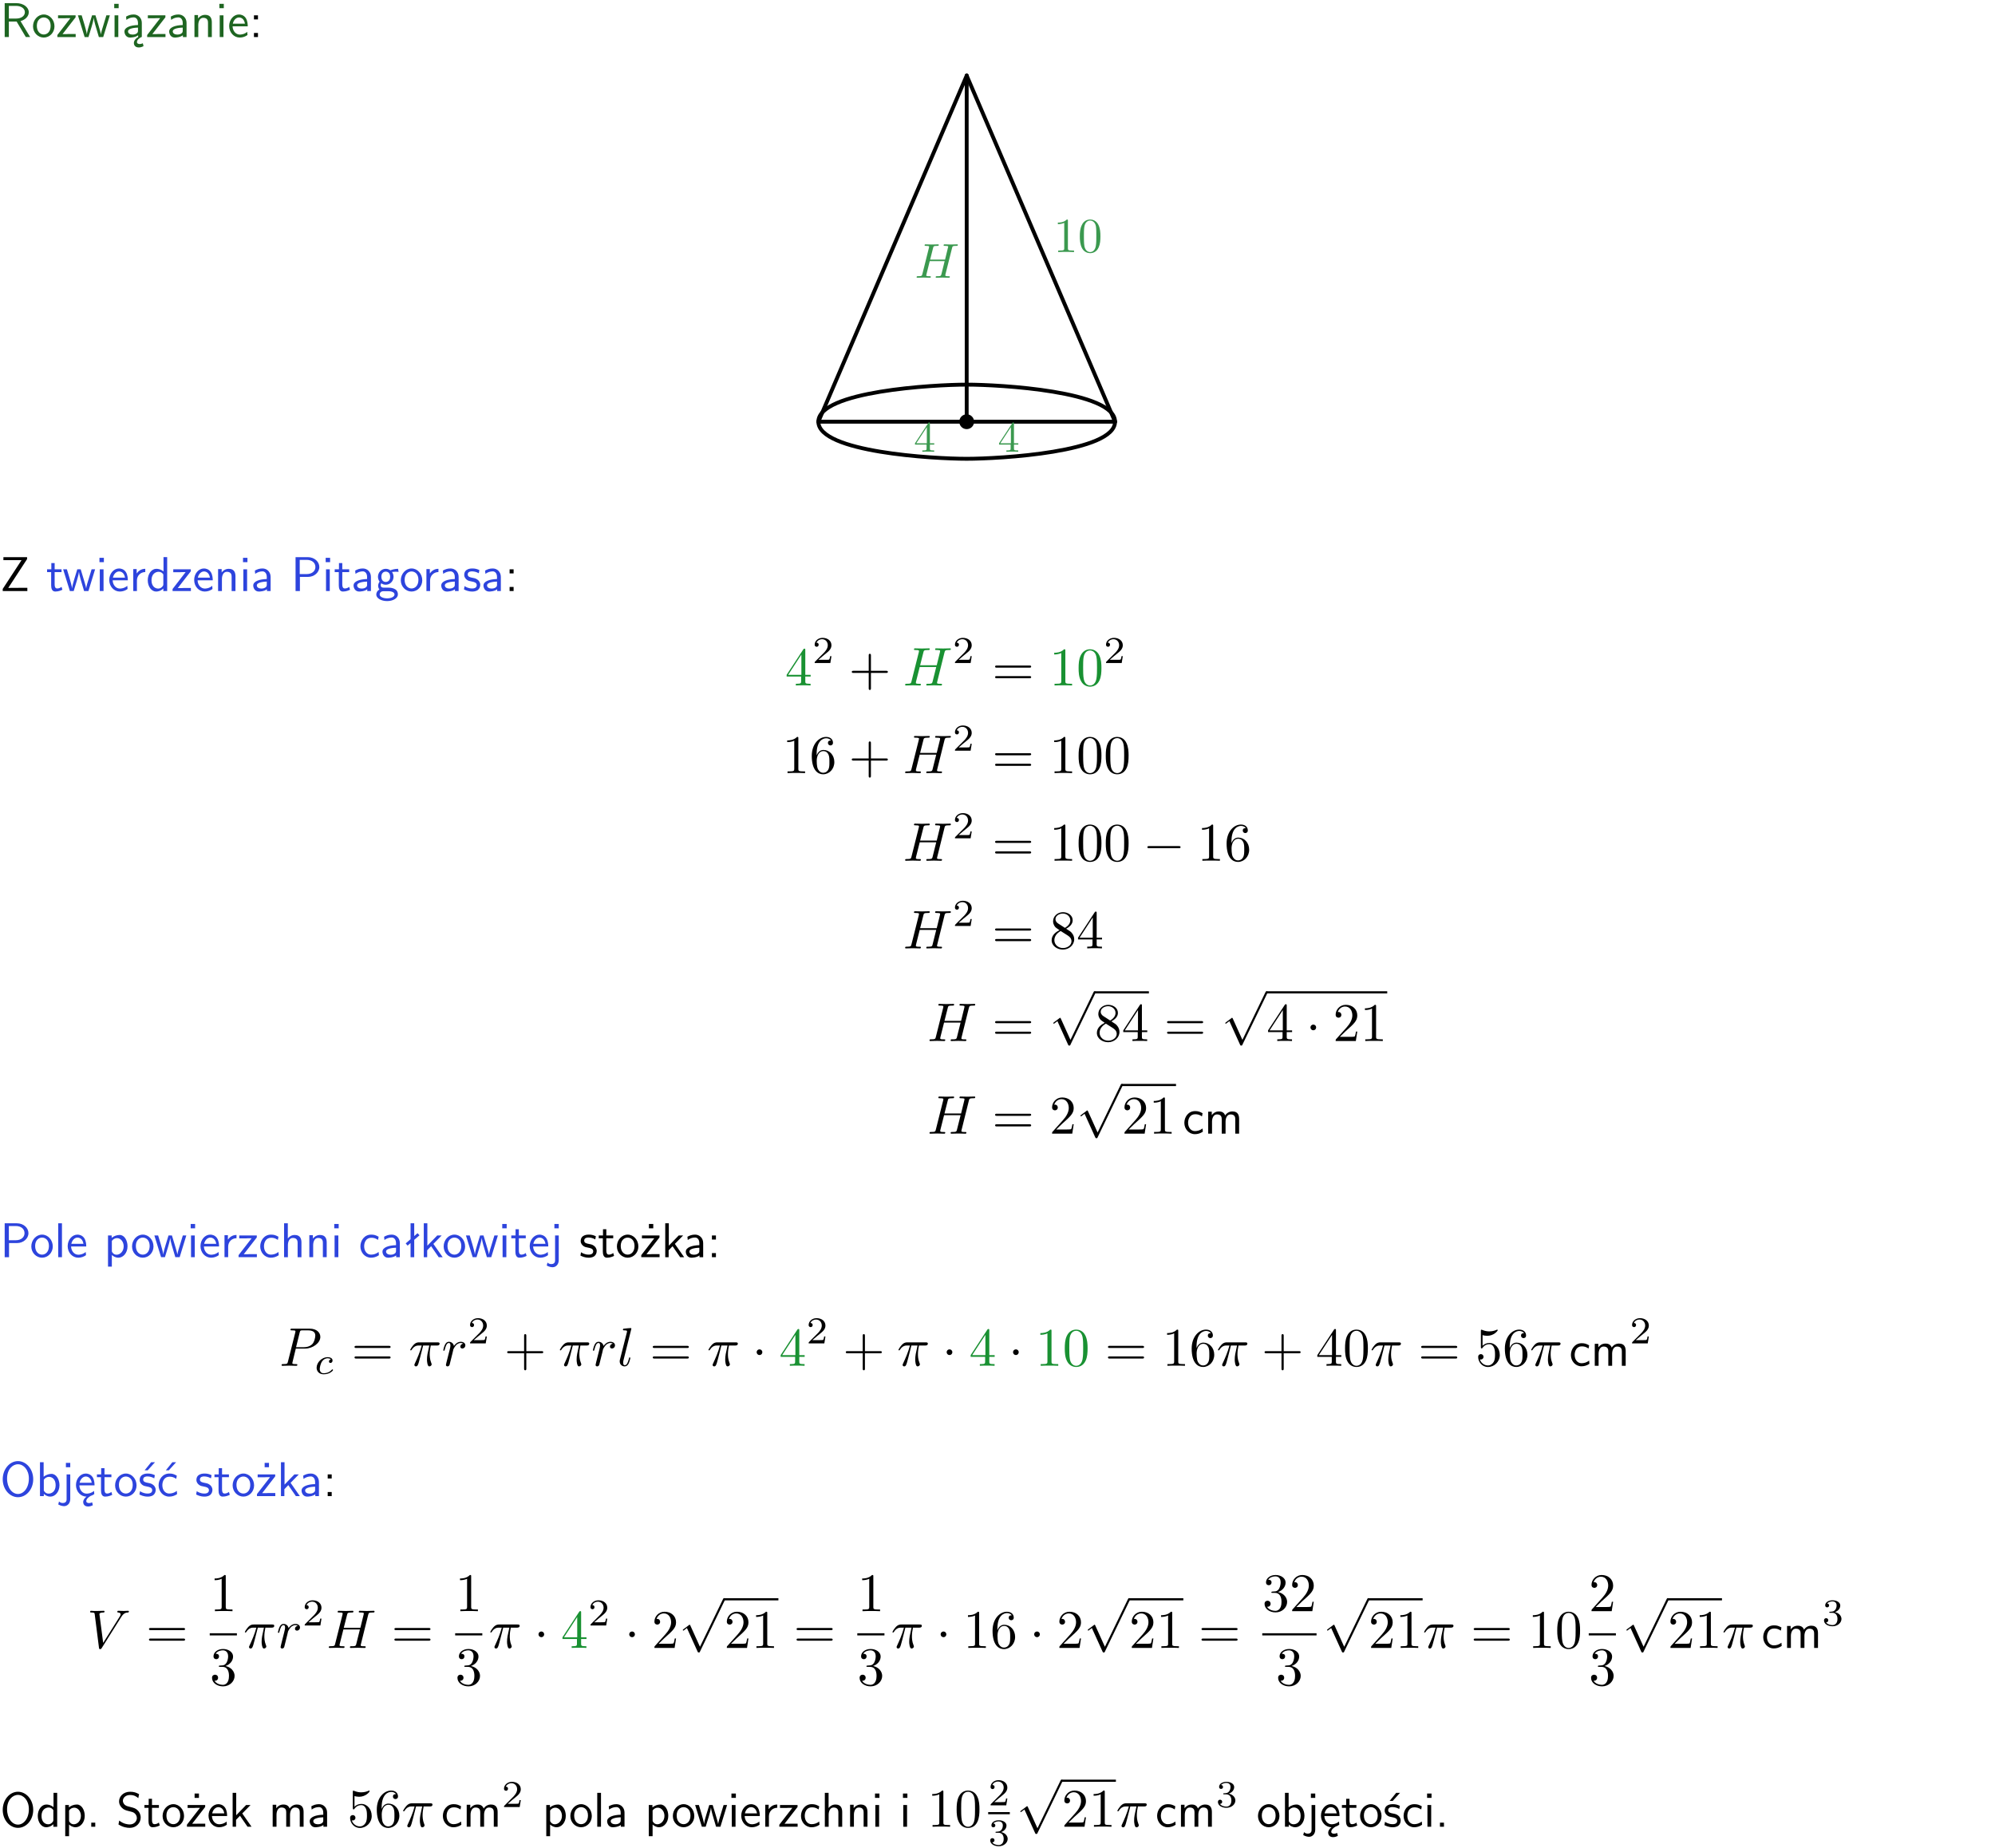 <?xml version="1.0" encoding="UTF-8"?>
<svg width="366pt" height="339pt" version="1.2" viewBox="0 0 366 339" xmlns="http://www.w3.org/2000/svg" xmlns:xlink="http://www.w3.org/1999/xlink">
 <defs>
  <symbol id="glyph0-1" overflow="visible">
   <path d="m3.766-2.922c0.922-0.266 1.516-0.906 1.516-1.641 0-0.875-0.969-1.656-2.266-1.656h-2.156v6.219h0.766v-2.844h1.422l1.688 2.844h0.797zm-2.141-0.469v-2.328h1.297c1.047 0 1.641 0.531 1.641 1.156 0 0.641-0.578 1.172-1.641 1.172z"/>
  </symbol>
  <symbol id="glyph0-2" overflow="visible">
   <path d="m4.203-1.969c0-1.203-0.891-2.172-1.953-2.172-1.109 0-1.984 1-1.984 2.172s0.922 2.062 1.969 2.062c1.078 0 1.969-0.906 1.969-2.062zm-1.969 1.5c-0.625 0-1.266-0.516-1.266-1.594s0.688-1.531 1.266-1.531c0.625 0 1.266 0.469 1.266 1.531s-0.609 1.594-1.266 1.594z"/>
  </symbol>
  <symbol id="glyph0-3" overflow="visible">
   <path d="m3.594-3.625v-0.359h-3.219v0.531h1.25c0.109 0 0.219-0.016 0.328-0.016h0.688l-2.391 3.094v0.375h3.359v-0.562h-1.328c-0.109 0-0.203 0.016-0.312 0.016h-0.766z"/>
  </symbol>
  <symbol id="glyph0-4" overflow="visible">
   <path d="m5.984-3.984h-0.641l-0.578 1.906c-0.109 0.312-0.375 1.203-0.422 1.594-0.031-0.281-0.266-1.078-0.422-1.594l-0.578-1.906h-0.625l-0.516 1.688c-0.094 0.312-0.406 1.344-0.438 1.797-0.047-0.422-0.344-1.438-0.484-1.938l-0.469-1.547h-0.688l1.234 3.984h0.703c0.047-0.141 0.359-1.141 0.562-1.844 0.125-0.422 0.375-1.297 0.391-1.641h0.016c0.016 0.25 0.172 0.875 0.281 1.266l0.656 2.219h0.797z"/>
  </symbol>
  <symbol id="glyph0-5" overflow="visible">
   <path d="m1.469-6.094h-0.812v0.797h0.812zm-0.062 2.109h-0.688v3.984h0.688z"/>
  </symbol>
  <symbol id="glyph0-6" overflow="visible">
   <path d="m2.875-1.188c0 0.172 0 0.391-0.297 0.562-0.266 0.172-0.609 0.172-0.703 0.172-0.438 0-0.828-0.203-0.828-0.578 0-0.625 1.453-0.688 1.828-0.703zm-0.188 2.125c0-0.406 0.375-0.703 0.797-0.938h0.094v-2.594c0-0.906-0.656-1.547-1.484-1.547-0.578 0-0.984 0.156-1.406 0.391l0.062 0.594c0.453-0.328 0.906-0.453 1.344-0.453 0.422 0 0.781 0.359 0.781 1.031v0.375c-1.344 0.031-2.484 0.406-2.484 1.188 0 0.391 0.25 1.109 1.031 1.109 0.125 0 0.969-0.016 1.484-0.422v0.328c-0.453 0.25-0.812 0.688-0.781 1.141 0.016 0.391 0.281 0.766 0.891 0.766 0.297 0 0.516-0.062 0.875-0.234l-0.125-0.531c-0.203 0.094-0.406 0.141-0.594 0.141-0.25-0.031-0.469-0.078-0.484-0.344z"/>
  </symbol>
  <symbol id="glyph0-7" overflow="visible">
   <path d="m3.578-2.594c0-0.906-0.656-1.547-1.484-1.547-0.578 0-0.984 0.156-1.406 0.391l0.062 0.594c0.453-0.328 0.906-0.453 1.344-0.453 0.422 0 0.781 0.359 0.781 1.031v0.375c-1.344 0.031-2.484 0.406-2.484 1.188 0 0.391 0.25 1.109 1.031 1.109 0.125 0 0.969-0.016 1.484-0.422v0.328h0.672zm-0.703 1.406c0 0.172 0 0.391-0.297 0.562-0.266 0.172-0.609 0.172-0.703 0.172-0.438 0-0.828-0.203-0.828-0.578 0-0.625 1.453-0.688 1.828-0.703z"/>
  </symbol>
  <symbol id="glyph0-8" overflow="visible">
   <path d="m3.906-2.672c0-0.594-0.141-1.406-1.234-1.406-0.812 0-1.25 0.609-1.297 0.672v-0.625h-0.656v4.031h0.703v-2.203c0-0.594 0.234-1.328 0.906-1.328 0.859 0 0.875 0.641 0.875 0.922v2.609h0.703z"/>
  </symbol>
  <symbol id="glyph0-9" overflow="visible">
   <path d="m3.719-1.969c0-0.297-0.016-0.969-0.359-1.516-0.375-0.547-0.922-0.656-1.25-0.656-0.984 0-1.797 0.953-1.797 2.109 0 1.188 0.859 2.125 1.938 2.125 0.562 0 1.078-0.203 1.422-0.469l-0.047-0.578c-0.562 0.469-1.156 0.5-1.359 0.5-0.719 0-1.297-0.625-1.328-1.516zm-2.734-0.484c0.141-0.688 0.625-1.141 1.125-1.141 0.469 0 0.969 0.312 1.094 1.141z"/>
  </symbol>
  <symbol id="glyph0-10" overflow="visible">
   <path d="m1.609-3.984h-0.734v0.75h0.734zm-0.734 3.234v0.75h0.734v-0.75z"/>
  </symbol>
  <symbol id="glyph0-11" overflow="visible">
   <path d="m4.969-5.859v-0.359h-4.344v0.547h1.781 0.328 1.219l-3.453 5.281v0.391h4.516v-0.594h-0.859c-0.781 0-1.578 0.016-2.359 0.016h-0.281z"/>
  </symbol>
  <symbol id="glyph0-12" overflow="visible">
   <path d="m1.562-3.469h1.266v-0.516h-1.266v-1.141h-0.609v1.141h-0.781v0.516h0.75v2.406c0 0.531 0.125 1.156 0.75 1.156s1.078-0.219 1.312-0.328l-0.156-0.531c-0.234 0.188-0.516 0.297-0.797 0.297-0.344 0-0.469-0.281-0.469-0.75z"/>
  </symbol>
  <symbol id="glyph0-13" overflow="visible">
   <path d="m1.406-1.922c0-0.891 0.641-1.547 1.531-1.562v-0.594c-0.797 0-1.297 0.453-1.578 0.859v-0.812h-0.625v4.031h0.672z"/>
  </symbol>
  <symbol id="glyph0-14" overflow="visible">
   <path d="m3.891-6.219h-0.672v2.625c-0.469-0.391-0.969-0.484-1.312-0.484-0.891 0-1.578 0.938-1.578 2.094 0 1.172 0.688 2.078 1.531 2.078 0.297 0 0.828-0.078 1.328-0.562v0.469h0.703zm-0.703 4.969c0 0.125 0 0.297-0.297 0.547-0.203 0.188-0.422 0.25-0.656 0.25-0.562 0-1.219-0.422-1.219-1.531 0-1.188 0.781-1.547 1.312-1.547 0.391 0 0.672 0.203 0.859 0.484z"/>
  </symbol>
  <symbol id="glyph0-15" overflow="visible">
   <path d="m3.156-2.594c1.109 0 2.062-0.812 2.062-1.812 0-0.969-0.891-1.812-2.125-1.812h-2.234v6.219h0.797v-2.594zm-0.266-3.125c1 0 1.609 0.547 1.609 1.312 0 0.703-0.578 1.297-1.609 1.297h-1.266v-2.609z"/>
  </symbol>
  <symbol id="glyph0-16" overflow="visible">
   <path d="m3.156-3.5c0.203 0 0.453-0.047 0.672-0.047 0.156 0 0.5 0.031 0.516 0.031l-0.094-0.562c-0.625 0-1.141 0.172-1.422 0.281-0.188-0.156-0.484-0.281-0.844-0.281-0.781 0-1.422 0.641-1.422 1.453 0 0.344 0.109 0.656 0.297 0.891-0.266 0.375-0.266 0.719-0.266 0.766 0 0.234 0.078 0.5 0.234 0.688-0.469 0.266-0.578 0.688-0.578 0.922 0 0.672 0.891 1.203 1.984 1.203 1.109 0 1.984-0.531 1.984-1.219 0-1.25-1.5-1.25-1.844-1.25h-0.781c-0.125 0-0.531 0-0.531-0.469 0-0.094 0.047-0.25 0.109-0.328 0.188 0.141 0.484 0.266 0.812 0.266 0.812 0 1.438-0.672 1.438-1.469 0-0.422-0.203-0.75-0.297-0.891zm-1.172 1.828c-0.328 0-0.797-0.203-0.797-0.953 0-0.734 0.469-0.938 0.797-0.938 0.391 0 0.812 0.25 0.812 0.938 0 0.703-0.422 0.953-0.812 0.953zm0.406 1.703c0.188 0 1.203 0 1.203 0.609 0 0.406-0.609 0.703-1.344 0.703s-1.375-0.281-1.375-0.703c0-0.031 0-0.609 0.703-0.609z"/>
  </symbol>
  <symbol id="glyph0-17" overflow="visible">
   <path d="m3.078-3.844c-0.469-0.219-0.828-0.297-1.297-0.297-0.219 0-1.484 0-1.484 1.188 0 0.438 0.266 0.719 0.484 0.891 0.281 0.203 0.469 0.234 0.969 0.328 0.328 0.062 0.844 0.172 0.844 0.656 0 0.609-0.703 0.609-0.844 0.609-0.734 0-1.234-0.328-1.391-0.438l-0.109 0.609c0.281 0.141 0.781 0.391 1.516 0.391 0.156 0 0.641 0 1.031-0.281 0.281-0.219 0.438-0.578 0.438-0.953 0-0.5-0.344-0.812-0.359-0.828-0.344-0.312-0.594-0.375-1.031-0.453-0.5-0.094-0.906-0.188-0.906-0.625 0-0.562 0.641-0.562 0.75-0.562 0.297 0 0.766 0.047 1.281 0.344z"/>
  </symbol>
  <symbol id="glyph0-18" overflow="visible">
   <path d="m3.672-3.75c-0.531-0.297-0.828-0.391-1.375-0.391-1.25 0-1.969 1.094-1.969 2.156 0 1.109 0.812 2.078 1.938 2.078 0.484 0 0.969-0.125 1.453-0.453l-0.047-0.594c-0.469 0.359-0.953 0.484-1.406 0.484-0.734 0-1.25-0.656-1.25-1.531 0-0.703 0.344-1.562 1.297-1.562 0.453 0 0.766 0.078 1.25 0.391z"/>
  </symbol>
  <symbol id="glyph0-19" overflow="visible">
   <path d="m6.391-2.672c0-0.609-0.141-1.406-1.219-1.406-0.547 0-1.016 0.25-1.344 0.734-0.234-0.688-0.859-0.734-1.141-0.734-0.656 0-1.078 0.359-1.312 0.688v-0.641h-0.656v4.031h0.703v-2.203c0-0.609 0.25-1.328 0.906-1.328 0.844 0 0.875 0.578 0.875 0.922v2.609h0.703v-2.203c0-0.609 0.25-1.328 0.906-1.328 0.844 0 0.875 0.578 0.875 0.922v2.609h0.703z"/>
  </symbol>
  <symbol id="glyph0-20" overflow="visible">
   <path d="m1.406-6.219h-0.688v6.219h0.688z"/>
  </symbol>
  <symbol id="glyph0-21" overflow="visible">
   <path d="m1.438-0.406c0.281 0.25 0.672 0.5 1.203 0.5 0.875 0 1.672-0.875 1.672-2.094 0-1.078-0.578-2.078-1.438-2.078-0.531 0-1.047 0.188-1.469 0.531v-0.438h-0.672v5.719h0.703zm0-2.578c0.219-0.312 0.562-0.516 0.953-0.516 0.672 0 1.219 0.672 1.219 1.5 0 0.922-0.641 1.547-1.312 1.547-0.344 0-0.594-0.172-0.766-0.422-0.094-0.125-0.094-0.141-0.094-0.312z"/>
  </symbol>
  <symbol id="glyph0-22" overflow="visible">
   <path d="m3.906-2.672c0-0.594-0.141-1.406-1.234-1.406-0.562 0-0.984 0.281-1.266 0.641v-2.781h-0.688v6.219h0.703v-2.203c0-0.594 0.234-1.328 0.906-1.328 0.859 0 0.875 0.641 0.875 0.922v2.609h0.703z"/>
  </symbol>
  <symbol id="glyph0-23" overflow="visible">
   <path d="m2.516-4.406-0.609 0.531v-2.344h-0.672v2.922l-0.891 0.766 0.344 0.406 0.547-0.469v2.594h0.672v-3.188l0.969-0.828z"/>
  </symbol>
  <symbol id="glyph0-24" overflow="visible">
   <path d="m2.516-2.438 1.516-1.547h-0.812l-1.812 1.875v-4.109h-0.656v6.219h0.625v-1.266l0.719-0.75 1.391 2.016h0.734z"/>
  </symbol>
  <symbol id="glyph0-25" overflow="visible">
   <path d="m1.656-6.094h-0.797v0.797h0.797zm-2.203 7.625c0.438 0.25 0.844 0.312 1.078 0.312 0.562 0 1.125-0.469 1.125-1.312v-4.516h-0.672v4.594c0 0.578-0.453 0.656-0.703 0.656-0.266 0-0.5-0.094-0.688-0.281z"/>
  </symbol>
  <symbol id="glyph0-26" overflow="visible">
   <path d="m3.594-3.625v-0.359h-3.219v0.531h1.25c0.109 0 0.219-0.016 0.328-0.016h0.688l-2.391 3.094v0.375h3.359v-0.562h-1.328c-0.109 0-0.203 0.016-0.312 0.016h-0.766zm-1.141-2.469h-0.797v0.797h0.797z"/>
  </symbol>
  <symbol id="glyph0-27" overflow="visible">
   <path d="m6.094-3.094c0-1.891-1.297-3.328-2.797-3.328-1.516 0-2.797 1.469-2.797 3.328 0 1.906 1.328 3.297 2.797 3.297 1.5 0 2.797-1.406 2.797-3.297zm-2.797 2.703c-1.047 0-2-1.109-2-2.844 0-1.641 0.984-2.609 2-2.609 1.031 0 2 1.016 2 2.609 0 1.75-0.969 2.844-2 2.844z"/>
  </symbol>
  <symbol id="glyph0-28" overflow="visible">
   <path d="m1.406-6.219h-0.672v6.219h0.703v-0.406c0.219 0.188 0.594 0.5 1.203 0.5 0.891 0 1.672-0.891 1.672-2.094 0-1.109-0.625-2.078-1.453-2.078-0.359 0-0.906 0.094-1.453 0.531zm0.031 3.219c0.141-0.219 0.469-0.531 0.953-0.531 0.531 0 1.219 0.391 1.219 1.531 0 1.172-0.75 1.547-1.297 1.547-0.359 0-0.656-0.156-0.875-0.562z"/>
  </symbol>
  <symbol id="glyph0-29" overflow="visible">
   <path d="m0.984-2.453c0.141-0.688 0.625-1.141 1.125-1.141 0.469 0 0.969 0.312 1.094 1.141zm1.219 3.391c0-0.406 0.391-0.734 0.797-0.969 0.266-0.078 0.484-0.203 0.672-0.344l-0.047-0.578c-0.562 0.469-1.156 0.5-1.359 0.5-0.719 0-1.297-0.625-1.328-1.516h2.781c0-0.297-0.016-0.969-0.359-1.516-0.375-0.547-0.922-0.656-1.25-0.656-0.984 0-1.797 0.953-1.797 2.109 0 1.188 0.859 2.125 1.938 2.125-0.359 0.25-0.641 0.656-0.609 1.047 0.016 0.391 0.281 0.766 0.891 0.766 0.297 0 0.516-0.062 0.875-0.234l-0.125-0.531c-0.203 0.094-0.406 0.141-0.594 0.141-0.25-0.031-0.469-0.078-0.484-0.344z"/>
  </symbol>
  <symbol id="glyph0-30" overflow="visible">
   <path d="m3.078-3.844c-0.469-0.219-0.828-0.297-1.297-0.297-0.219 0-1.484 0-1.484 1.188 0 0.438 0.266 0.719 0.484 0.891 0.281 0.203 0.469 0.234 0.969 0.328 0.328 0.062 0.844 0.172 0.844 0.656 0 0.609-0.703 0.609-0.844 0.609-0.734 0-1.234-0.328-1.391-0.438l-0.109 0.609c0.281 0.141 0.781 0.391 1.516 0.391 0.156 0 0.641 0 1.031-0.281 0.281-0.219 0.438-0.578 0.438-0.953 0-0.5-0.344-0.812-0.359-0.828-0.344-0.312-0.594-0.375-1.031-0.453-0.5-0.094-0.906-0.188-0.906-0.625 0-0.562 0.641-0.562 0.75-0.562 0.297 0 0.766 0.047 1.281 0.344zm0.031-2.375h-0.703l-1.203 1.484h0.562z"/>
  </symbol>
  <symbol id="glyph0-31" overflow="visible">
   <path d="m3.672-3.75c-0.531-0.297-0.828-0.391-1.375-0.391-1.25 0-1.969 1.094-1.969 2.156 0 1.109 0.812 2.078 1.938 2.078 0.484 0 0.969-0.125 1.453-0.453l-0.047-0.594c-0.469 0.359-0.953 0.484-1.406 0.484-0.734 0-1.25-0.656-1.25-1.531 0-0.703 0.344-1.562 1.297-1.562 0.453 0 0.766 0.078 1.25 0.391zm-0.125-2.469h-0.688l-1.203 1.484h0.547z"/>
  </symbol>
  <symbol id="glyph0-32" overflow="visible">
   <path d="m1.609-0.75h-0.734v0.75h0.734z"/>
  </symbol>
  <symbol id="glyph0-33" overflow="visible">
   <path d="m4.172-5.969c-0.5-0.297-0.984-0.453-1.641-0.453-1.25 0-2.031 0.875-2.031 1.766 0 0.391 0.125 0.766 0.484 1.141 0.375 0.406 0.781 0.516 1.297 0.641 0.766 0.188 0.859 0.219 1.109 0.438 0.172 0.156 0.375 0.453 0.375 0.828 0 0.594-0.484 1.188-1.312 1.188-0.359 0-1.172-0.094-1.922-0.719l-0.141 0.719c0.797 0.5 1.516 0.625 2.078 0.625 1.188 0 2-0.906 2-1.891 0-0.594-0.266-1.016-0.469-1.234-0.422-0.453-0.719-0.531-1.547-0.734-0.516-0.125-0.656-0.172-0.922-0.391-0.062-0.062-0.328-0.328-0.328-0.719 0-0.531 0.484-1.062 1.312-1.062 0.766 0 1.188 0.297 1.516 0.578z"/>
  </symbol>
  <symbol id="glyph1-1" overflow="visible">
   <path d="m0.219-1.312h2.125v0.688c0 0.297-0.016 0.375-0.609 0.375h-0.172v0.25c0.328-0.031 0.75-0.031 1.078-0.031 0.344 0 0.766 0 1.094 0.031v-0.25h-0.172c-0.594 0-0.609-0.078-0.609-0.375v-0.688h0.797v-0.25h-0.797v-3.625c0-0.156 0-0.203-0.125-0.203-0.078 0-0.094 0-0.156 0.094l-2.453 3.734zm2.172-0.25h-1.938l1.938-2.969z"/>
  </symbol>
  <symbol id="glyph2-1" overflow="visible">
   <path d="m6.844-5.438c0.078-0.328 0.094-0.406 0.75-0.406 0.234 0 0.312 0 0.312-0.188 0-0.094-0.109-0.094-0.125-0.094-0.25 0-0.906 0.031-1.156 0.031s-0.891-0.031-1.156-0.031c-0.062 0-0.172 0-0.172 0.172 0 0.109 0.078 0.109 0.25 0.109 0.016 0 0.188 0 0.344 0.016s0.25 0.031 0.25 0.141c0 0.031-0.016 0.062-0.047 0.172l-0.531 2.188h-2.734l0.531-2.109c0.078-0.328 0.109-0.406 0.75-0.406 0.234 0 0.297 0 0.297-0.188 0-0.094-0.094-0.094-0.125-0.094-0.25 0-0.891 0.031-1.141 0.031-0.266 0-0.891-0.031-1.156-0.031-0.078 0-0.172 0-0.172 0.172 0 0.109 0.078 0.109 0.25 0.109 0.016 0 0.188 0 0.344 0.016s0.234 0.031 0.234 0.141c0 0.031 0 0.062-0.031 0.172l-1.203 4.812c-0.094 0.359-0.109 0.422-0.812 0.422-0.156 0-0.25 0-0.25 0.188 0 0.094 0.109 0.094 0.125 0.094 0.25 0 0.891-0.031 1.141-0.031 0.188 0 0.391 0.016 0.578 0.016 0.203 0 0.391 0.016 0.578 0.016 0.078 0 0.188 0 0.188-0.172 0-0.109-0.078-0.109-0.25-0.109-0.328 0-0.594 0-0.594-0.156 0-0.062 0.031-0.094 0.031-0.156l0.609-2.453h2.734c-0.375 1.484-0.578 2.344-0.609 2.469-0.094 0.297-0.266 0.297-0.828 0.297-0.125 0-0.203 0-0.203 0.188 0 0.094 0.109 0.094 0.125 0.094 0.25 0 0.891-0.031 1.141-0.031 0.188 0 0.375 0.016 0.562 0.016 0.203 0 0.406 0.016 0.594 0.016 0.062 0 0.172 0 0.172-0.172 0-0.109-0.078-0.109-0.25-0.109-0.328 0-0.578 0-0.578-0.156 0-0.062 0.016-0.094 0.016-0.156z"/>
  </symbol>
  <symbol id="glyph3-1" overflow="visible">
   <path d="m2.641-5.734c0-0.219 0-0.234-0.203-0.234-0.562 0.562-1.359 0.562-1.641 0.562v0.281c0.188 0 0.703 0 1.172-0.234v4.656c0 0.312-0.016 0.422-0.828 0.422h-0.281v0.281c0.312-0.031 1.094-0.031 1.453-0.031 0.344 0 1.125 0 1.453 0.031v-0.281h-0.297c-0.812 0-0.828-0.094-0.828-0.422z"/>
  </symbol>
  <symbol id="glyph3-2" overflow="visible">
   <path d="m4.125-2.875c0-0.719-0.047-1.438-0.359-2.094-0.406-0.859-1.141-1-1.516-1-0.547 0-1.203 0.234-1.562 1.062-0.297 0.625-0.344 1.312-0.344 2.031 0 0.672 0.047 1.484 0.406 2.172 0.391 0.719 1.047 0.906 1.484 0.906 0.484 0 1.172-0.188 1.562-1.047 0.281-0.625 0.328-1.312 0.328-2.031zm-1.891 2.875c-0.344 0-0.875-0.219-1.047-1.078-0.094-0.547-0.094-1.375-0.094-1.906 0-0.562 0-1.156 0.078-1.641 0.172-1.062 0.844-1.156 1.062-1.156 0.297 0 0.891 0.172 1.062 1.047 0.078 0.516 0.078 1.188 0.078 1.75 0 0.672 0 1.297-0.094 1.859-0.141 0.859-0.641 1.125-1.047 1.125z"/>
  </symbol>
  <symbol id="glyph4-1" overflow="visible">
   <path d="m0.281-1.641h2.656v0.859c0 0.359-0.031 0.469-0.766 0.469h-0.203v0.312c0.406-0.031 0.922-0.031 1.344-0.031s0.938 0 1.359 0.031v-0.312h-0.219c-0.734 0-0.75-0.109-0.75-0.469v-0.859h0.984v-0.312h-0.984v-4.531c0-0.203 0-0.266-0.172-0.266-0.078 0-0.109 0-0.188 0.125l-3.062 4.672zm2.703-0.312h-2.422l2.422-3.719z"/>
  </symbol>
  <symbol id="glyph4-2" overflow="visible">
   <path d="m4.078-2.297h2.781c0.141 0 0.328 0 0.328-0.203 0-0.188-0.188-0.188-0.328-0.188h-2.781v-2.797c0-0.141 0-0.328-0.203-0.328s-0.203 0.188-0.203 0.328v2.797h-2.781c-0.141 0-0.328 0-0.328 0.188 0 0.203 0.188 0.203 0.328 0.203h2.781v2.797c0 0.141 0 0.328 0.203 0.328s0.203-0.188 0.203-0.328z"/>
  </symbol>
  <symbol id="glyph4-3" overflow="visible">
   <path d="m6.844-3.266c0.156 0 0.344 0 0.344-0.188 0-0.203-0.188-0.203-0.328-0.203h-5.969c-0.141 0-0.328 0-0.328 0.203 0 0.188 0.188 0.188 0.328 0.188zm0.016 1.938c0.141 0 0.328 0 0.328-0.203 0-0.188-0.188-0.188-0.344-0.188h-5.953c-0.141 0-0.328 0-0.328 0.188 0 0.203 0.188 0.203 0.328 0.203z"/>
  </symbol>
  <symbol id="glyph4-4" overflow="visible">
   <path d="m2.938-6.375c0-0.25 0-0.266-0.234-0.266-0.625 0.641-1.5 0.641-1.812 0.641v0.312c0.203 0 0.781 0 1.297-0.266v5.172c0 0.359-0.031 0.469-0.922 0.469h-0.312v0.312c0.344-0.031 1.203-0.031 1.609-0.031 0.391 0 1.266 0 1.609 0.031v-0.312h-0.312c-0.906 0-0.922-0.109-0.922-0.469z"/>
  </symbol>
  <symbol id="glyph4-5" overflow="visible">
   <path d="m4.578-3.188c0-0.797-0.047-1.594-0.391-2.328-0.453-0.969-1.281-1.125-1.688-1.125-0.609 0-1.328 0.266-1.75 1.188-0.312 0.688-0.359 1.469-0.359 2.266 0 0.75 0.031 1.641 0.453 2.406 0.422 0.797 1.156 1 1.641 1 0.531 0 1.297-0.203 1.734-1.156 0.312-0.688 0.359-1.469 0.359-2.25zm-2.094 3.188c-0.391 0-0.984-0.25-1.156-1.203-0.109-0.594-0.109-1.516-0.109-2.109 0-0.641 0-1.297 0.078-1.828 0.188-1.188 0.938-1.281 1.188-1.281 0.328 0 0.984 0.188 1.172 1.172 0.109 0.562 0.109 1.312 0.109 1.938 0 0.75 0 1.422-0.109 2.062-0.156 0.953-0.719 1.25-1.172 1.25z"/>
  </symbol>
  <symbol id="glyph4-6" overflow="visible">
   <path d="m1.312-3.266v-0.25c0-2.516 1.234-2.875 1.75-2.875 0.234 0 0.656 0.062 0.875 0.406-0.156 0-0.547 0-0.547 0.438 0 0.312 0.234 0.469 0.453 0.469 0.156 0 0.469-0.094 0.469-0.484 0-0.594-0.438-1.078-1.266-1.078-1.281 0-2.625 1.281-2.625 3.484 0 2.672 1.156 3.375 2.078 3.375 1.109 0 2.062-0.938 2.062-2.25 0-1.266-0.891-2.219-2-2.219-0.672 0-1.047 0.5-1.25 0.984zm1.188 3.203c-0.625 0-0.922-0.594-0.984-0.75-0.188-0.469-0.188-1.266-0.188-1.438 0-0.781 0.328-1.781 1.219-1.781 0.172 0 0.625 0 0.938 0.625 0.172 0.359 0.172 0.875 0.172 1.359s0 0.984-0.172 1.344c-0.297 0.594-0.75 0.641-0.984 0.641z"/>
  </symbol>
  <symbol id="glyph4-7" overflow="visible">
   <path d="m1.625-4.562c-0.453-0.297-0.5-0.625-0.5-0.797 0-0.609 0.656-1.031 1.359-1.031 0.719 0 1.359 0.516 1.359 1.234 0 0.578-0.391 1.047-0.984 1.391zm1.453 0.953c0.719-0.375 1.203-0.891 1.203-1.547 0-0.922-0.875-1.484-1.781-1.484-1 0-1.812 0.734-1.812 1.672 0 0.172 0.016 0.625 0.438 1.094 0.109 0.109 0.484 0.359 0.734 0.531-0.578 0.297-1.438 0.844-1.438 1.844 0 1.047 1.016 1.719 2.062 1.719 1.125 0 2.078-0.828 2.078-1.891 0-0.359-0.109-0.812-0.5-1.234-0.188-0.203-0.344-0.297-0.984-0.703zm-1 0.422c0.281 0.172 0.75 0.469 1.234 0.781 0.281 0.188 0.75 0.484 0.75 1.094 0 0.734-0.75 1.25-1.562 1.25-0.859 0-1.578-0.609-1.578-1.438 0-0.578 0.312-1.219 1.156-1.688z"/>
  </symbol>
  <symbol id="glyph4-8" overflow="visible">
   <path d="m4.469-1.734h-0.234c-0.062 0.297-0.125 0.734-0.234 0.891-0.062 0.078-0.719 0.078-0.938 0.078h-1.797l1.062-1.031c1.547-1.375 2.141-1.906 2.141-2.906 0-1.141-0.891-1.938-2.109-1.938-1.125 0-1.859 0.922-1.859 1.812 0 0.547 0.5 0.547 0.531 0.547 0.172 0 0.516-0.109 0.516-0.531 0-0.25-0.188-0.516-0.531-0.516-0.078 0-0.094 0-0.125 0.016 0.219-0.656 0.766-1.016 1.344-1.016 0.906 0 1.328 0.812 1.328 1.625 0 0.797-0.484 1.578-1.047 2.203l-1.906 2.125c-0.109 0.109-0.109 0.141-0.109 0.375h3.703z"/>
  </symbol>
  <symbol id="glyph4-9" overflow="visible">
   <path d="m4.469-2c0-1.188-0.812-2.188-1.891-2.188-0.469 0-0.906 0.156-1.266 0.516v-1.953c0.203 0.062 0.531 0.125 0.844 0.125 1.234 0 1.938-0.906 1.938-1.031 0-0.062-0.031-0.109-0.109-0.109 0 0-0.031 0-0.078 0.031-0.203 0.094-0.688 0.297-1.359 0.297-0.391 0-0.859-0.078-1.328-0.281-0.078-0.031-0.094-0.031-0.109-0.031-0.109 0-0.109 0.078-0.109 0.234v2.953c0 0.172 0 0.25 0.141 0.25 0.078 0 0.094-0.016 0.141-0.078 0.109-0.156 0.469-0.703 1.281-0.703 0.516 0 0.766 0.453 0.844 0.641 0.156 0.375 0.188 0.75 0.188 1.25 0 0.359 0 0.953-0.25 1.375-0.234 0.391-0.609 0.641-1.062 0.641-0.719 0-1.297-0.531-1.469-1.109 0.031 0 0.062 0.016 0.172 0.016 0.328 0 0.5-0.25 0.5-0.484 0-0.25-0.172-0.5-0.5-0.5-0.141 0-0.484 0.078-0.484 0.531 0 0.859 0.688 1.828 1.797 1.828 1.156 0 2.172-0.953 2.172-2.219z"/>
  </symbol>
  <symbol id="glyph4-10" overflow="visible">
   <path d="m2.891-3.516c0.812-0.266 1.391-0.953 1.391-1.75 0-0.812-0.875-1.375-1.828-1.375-1 0-1.766 0.594-1.766 1.359 0 0.328 0.219 0.516 0.516 0.516s0.5-0.219 0.5-0.516c0-0.484-0.469-0.484-0.609-0.484 0.297-0.5 0.953-0.625 1.312-0.625 0.422 0 0.969 0.219 0.969 1.109 0 0.125-0.031 0.703-0.281 1.141-0.297 0.484-0.641 0.516-0.891 0.516-0.078 0.016-0.312 0.031-0.391 0.031-0.078 0.016-0.141 0.031-0.141 0.125 0 0.109 0.062 0.109 0.234 0.109h0.438c0.812 0 1.188 0.672 1.188 1.656 0 1.359-0.688 1.641-1.125 1.641s-1.188-0.172-1.531-0.75c0.344 0.047 0.656-0.172 0.656-0.547 0-0.359-0.266-0.562-0.547-0.562-0.25 0-0.562 0.141-0.562 0.578 0 0.906 0.922 1.562 2.016 1.562 1.219 0 2.125-0.906 2.125-1.922 0-0.812-0.641-1.594-1.672-1.812z"/>
  </symbol>
  <symbol id="glyph5-1" overflow="visible">
   <path d="m3.516-1.266h-0.234c-0.016 0.156-0.094 0.562-0.188 0.625-0.047 0.047-0.578 0.047-0.688 0.047h-1.281c0.734-0.641 0.984-0.844 1.391-1.172 0.516-0.406 1-0.844 1-1.5 0-0.844-0.734-1.359-1.625-1.359-0.859 0-1.453 0.609-1.453 1.25 0 0.344 0.297 0.391 0.375 0.391 0.156 0 0.359-0.125 0.359-0.375 0-0.125-0.047-0.375-0.406-0.375 0.219-0.484 0.688-0.641 1.016-0.641 0.703 0 1.062 0.547 1.062 1.109 0 0.609-0.438 1.078-0.656 1.328l-1.672 1.672c-0.078 0.062-0.078 0.078-0.078 0.266h2.875z"/>
  </symbol>
  <symbol id="glyph5-2" overflow="visible">
   <path d="m1.906-2.328c0.547 0 0.938 0.375 0.938 1.125 0 0.859-0.516 1.125-0.906 1.125-0.281 0-0.906-0.078-1.188-0.5 0.328 0 0.406-0.234 0.406-0.391 0-0.219-0.172-0.375-0.391-0.375-0.188 0-0.391 0.125-0.391 0.406 0 0.656 0.719 1.078 1.562 1.078 0.969 0 1.641-0.656 1.641-1.344 0-0.547-0.438-1.094-1.203-1.25 0.719-0.266 0.984-0.781 0.984-1.219 0-0.547-0.625-0.953-1.406-0.953-0.766 0-1.359 0.375-1.359 0.938 0 0.234 0.156 0.359 0.359 0.359 0.219 0 0.359-0.156 0.359-0.344 0-0.203-0.141-0.359-0.359-0.375 0.25-0.297 0.719-0.375 0.984-0.375 0.312 0 0.75 0.156 0.75 0.75 0 0.297-0.094 0.625-0.281 0.828-0.219 0.266-0.422 0.281-0.766 0.312-0.172 0.016-0.188 0.016-0.219 0.016-0.016 0-0.078 0.016-0.078 0.094 0 0.094 0.062 0.094 0.188 0.094z"/>
  </symbol>
  <symbol id="glyph6-1" overflow="visible">
   <path d="m7.609-6.047c0.094-0.359 0.109-0.453 0.828-0.453 0.266 0 0.344 0 0.344-0.203 0-0.109-0.109-0.109-0.141-0.109-0.281 0-1 0.031-1.281 0.031s-0.984-0.031-1.281-0.031c-0.078 0-0.188 0-0.188 0.203 0 0.109 0.094 0.109 0.281 0.109 0.016 0 0.203 0 0.375 0.016 0.188 0.031 0.266 0.031 0.266 0.172 0 0.031 0 0.047-0.031 0.188l-0.594 2.422h-3.047l0.594-2.344c0.078-0.359 0.109-0.453 0.828-0.453 0.266 0 0.344 0 0.344-0.203 0-0.109-0.109-0.109-0.141-0.109-0.281 0-1 0.031-1.281 0.031s-0.984-0.031-1.281-0.031c-0.078 0-0.188 0-0.188 0.203 0 0.109 0.094 0.109 0.281 0.109 0.016 0 0.203 0 0.375 0.016 0.172 0.031 0.266 0.031 0.266 0.172 0 0.031 0 0.062-0.031 0.188l-1.344 5.344c-0.094 0.391-0.109 0.469-0.906 0.469-0.172 0-0.266 0-0.266 0.203 0 0.109 0.125 0.109 0.141 0.109 0.281 0 0.984-0.031 1.266-0.031 0.203 0 0.422 0.016 0.641 0.016s0.438 0.016 0.641 0.016c0.078 0 0.203 0 0.203-0.203 0-0.109-0.094-0.109-0.281-0.109-0.375 0-0.641 0-0.641-0.172 0-0.062 0.016-0.109 0.016-0.172l0.688-2.734h3.031c-0.406 1.656-0.641 2.609-0.688 2.75-0.094 0.328-0.281 0.328-0.906 0.328-0.141 0-0.234 0-0.234 0.203 0 0.109 0.125 0.109 0.141 0.109 0.281 0 0.984-0.031 1.266-0.031 0.203 0 0.422 0.016 0.641 0.016s0.438 0.016 0.641 0.016c0.078 0 0.203 0 0.203-0.203 0-0.109-0.094-0.109-0.281-0.109-0.359 0-0.641 0-0.641-0.172 0-0.062 0.016-0.109 0.031-0.172z"/>
  </symbol>
  <symbol id="glyph6-2" overflow="visible">
   <path d="m3.016-3.156h1.703c1.406 0 2.797-1.031 2.797-2.141 0-0.781-0.656-1.516-1.969-1.516h-3.219c-0.188 0-0.297 0-0.297 0.188 0 0.125 0.078 0.125 0.281 0.125 0.125 0 0.312 0.016 0.422 0.016 0.172 0.031 0.219 0.047 0.219 0.172 0 0.031 0 0.062-0.031 0.188l-1.344 5.344c-0.094 0.391-0.109 0.469-0.906 0.469-0.156 0-0.266 0-0.266 0.188 0 0.125 0.109 0.125 0.141 0.125 0.281 0 0.984-0.031 1.266-0.031 0.219 0 0.438 0.016 0.641 0.016 0.219 0 0.438 0.016 0.641 0.016 0.078 0 0.203 0 0.203-0.203 0-0.109-0.094-0.109-0.281-0.109-0.359 0-0.641 0-0.641-0.172 0-0.062 0.016-0.109 0.031-0.172zm0.719-2.969c0.094-0.344 0.109-0.375 0.547-0.375h0.953c0.828 0 1.359 0.266 1.359 0.953 0 0.391-0.203 1.25-0.594 1.609-0.5 0.453-1.094 0.531-1.531 0.531h-1.406z"/>
  </symbol>
  <symbol id="glyph6-3" overflow="visible">
   <path d="m2.641-3.719h1.125c-0.328 1.469-0.422 1.906-0.422 2.578 0 0.141 0 0.406 0.078 0.75 0.109 0.438 0.219 0.5 0.359 0.5 0.203 0 0.422-0.172 0.422-0.375 0-0.062 0-0.078-0.062-0.219-0.297-0.719-0.297-1.375-0.297-1.656 0-0.516 0.078-1.062 0.188-1.578h1.125c0.141 0 0.5 0 0.5-0.344 0-0.234-0.219-0.234-0.406-0.234h-3.344c-0.219 0-0.594 0-1.031 0.469-0.344 0.391-0.609 0.844-0.609 0.891 0 0.016 0 0.109 0.125 0.109 0.078 0 0.094-0.047 0.156-0.125 0.484-0.766 1.062-0.766 1.266-0.766h0.562c-0.312 1.203-0.844 2.406-1.266 3.312-0.078 0.156-0.078 0.172-0.078 0.25 0 0.188 0.156 0.266 0.281 0.266 0.297 0 0.375-0.281 0.5-0.641 0.141-0.469 0.141-0.484 0.266-0.984z"/>
  </symbol>
  <symbol id="glyph6-4" overflow="visible">
   <path d="m0.875-0.594c-0.031 0.156-0.094 0.391-0.094 0.438 0 0.172 0.141 0.266 0.297 0.266 0.125 0 0.297-0.078 0.375-0.281 0.016-0.031 0.344-1.391 0.391-1.578 0.078-0.328 0.266-1.016 0.312-1.297 0.047-0.125 0.328-0.594 0.562-0.812 0.078-0.062 0.375-0.328 0.797-0.328 0.266 0 0.406 0.125 0.422 0.125-0.297 0.047-0.516 0.281-0.516 0.547 0 0.156 0.109 0.344 0.375 0.344s0.547-0.234 0.547-0.594c0-0.344-0.312-0.641-0.828-0.641-0.641 0-1.078 0.484-1.266 0.766-0.094-0.453-0.453-0.766-0.922-0.766-0.453 0-0.641 0.391-0.734 0.562-0.172 0.344-0.297 0.938-0.297 0.969 0 0.109 0.094 0.109 0.109 0.109 0.109 0 0.109-0.016 0.172-0.234 0.172-0.703 0.375-1.188 0.734-1.188 0.156 0 0.297 0.078 0.297 0.453 0 0.219-0.031 0.328-0.156 0.844z"/>
  </symbol>
  <symbol id="glyph6-5" overflow="visible">
   <path d="m2.578-6.812s0-0.109-0.141-0.109c-0.219 0-0.953 0.078-1.219 0.109-0.078 0-0.188 0.016-0.188 0.203 0 0.109 0.109 0.109 0.25 0.109 0.484 0 0.5 0.094 0.5 0.172l-0.031 0.203-1.266 4.984c-0.031 0.109-0.047 0.172-0.047 0.328 0 0.578 0.438 0.922 0.906 0.922 0.328 0 0.578-0.203 0.75-0.562 0.172-0.375 0.297-0.953 0.297-0.969 0-0.109-0.094-0.109-0.125-0.109-0.094 0-0.109 0.047-0.125 0.188-0.172 0.641-0.359 1.234-0.766 1.234-0.297 0-0.297-0.312-0.297-0.453 0-0.25 0.016-0.297 0.062-0.484z"/>
  </symbol>
  <symbol id="glyph6-6" overflow="visible">
   <path d="m6.266-5.672c0.484-0.781 0.906-0.812 1.266-0.828 0.125-0.016 0.141-0.172 0.141-0.188 0-0.078-0.062-0.125-0.141-0.125-0.25 0-0.547 0.031-0.812 0.031-0.328 0-0.672-0.031-0.984-0.031-0.062 0-0.188 0-0.188 0.188 0 0.109 0.078 0.125 0.156 0.125 0.266 0.016 0.453 0.125 0.453 0.328 0 0.156-0.141 0.375-0.141 0.375l-3.062 4.875-0.688-5.281c0-0.172 0.234-0.297 0.688-0.297 0.141 0 0.25 0 0.25-0.203 0-0.078-0.078-0.109-0.125-0.109-0.406 0-0.828 0.031-1.25 0.031h-0.547c-0.172 0-0.359-0.031-0.531-0.031-0.078 0-0.188 0-0.188 0.188 0 0.125 0.078 0.125 0.25 0.125 0.547 0 0.562 0.094 0.594 0.344l0.781 6.141c0.031 0.203 0.078 0.234 0.203 0.234 0.156 0 0.203-0.047 0.281-0.172z"/>
  </symbol>
  <symbol id="glyph7-1" overflow="visible">
   <path d="m6.594-2.297c0.141 0 0.328 0 0.328-0.203 0-0.188-0.188-0.188-0.328-0.188h-5.438c-0.141 0-0.328 0-0.328 0.188 0 0.203 0.188 0.203 0.328 0.203z"/>
  </symbol>
  <symbol id="glyph7-2" overflow="visible">
   <path d="m3.875 8.516-1.766-3.906c-0.047-0.078-0.062-0.141-0.141-0.141-0.031 0-0.047 0-0.141 0.094l-0.984 0.734c-0.109 0.094-0.109 0.109-0.109 0.141 0 0.078 0.031 0.109 0.094 0.109 0.031 0 0.047 0 0.141-0.078l0.516-0.391 1.969 4.344c0.062 0.141 0.078 0.141 0.203 0.141 0.156 0 0.172-0.031 0.234-0.188l4.547-9.406c0.062-0.109 0.062-0.125 0.062-0.172 0-0.109-0.078-0.203-0.203-0.203-0.109 0-0.141 0.078-0.203 0.203z"/>
  </symbol>
  <symbol id="glyph7-3" overflow="visible">
   <path d="m1.906-2.5c0-0.281-0.234-0.516-0.516-0.516-0.297 0-0.531 0.234-0.531 0.516 0 0.297 0.234 0.531 0.531 0.531 0.281 0 0.516-0.234 0.516-0.531z"/>
  </symbol>
  <symbol id="glyph8-1" overflow="visible">
   <path d="m3.047-2.672c-0.25 0.047-0.344 0.234-0.344 0.391 0 0.188 0.141 0.266 0.266 0.266 0.156 0 0.391-0.109 0.391-0.453 0-0.469-0.531-0.609-0.906-0.609-1.047 0-2.016 0.969-2.016 1.938 0 0.594 0.406 1.203 1.281 1.203 1.188 0 1.734-0.688 1.734-0.781 0-0.047-0.062-0.125-0.125-0.125-0.031 0-0.047 0.016-0.109 0.078-0.547 0.641-1.359 0.641-1.484 0.641-0.5 0-0.719-0.344-0.719-0.781 0-0.188 0.094-0.953 0.453-1.438 0.266-0.344 0.625-0.531 0.984-0.531 0.094 0 0.422 0.016 0.594 0.203z"/>
  </symbol>
  <clipPath id="clip1">
   <path d="m0 0h365.67v1h-365.67z"/>
  </clipPath>
 </defs>
 <g id="surface1">
  <g fill="#1e6521">
   <use y="6.798" xlink:href="#glyph0-1"/>
   <use x="5.791" y="6.798" xlink:href="#glyph0-2"/>
   <use x="10.274" y="6.798" xlink:href="#glyph0-3"/>
   <use x="14.171" y="6.798" xlink:href="#glyph0-4"/>
   <use x="20.298" y="6.798" xlink:href="#glyph0-5"/>
   <use x="22.44" y="6.798" xlink:href="#glyph0-6"/>
   <use x="26.749" y="6.798" xlink:href="#glyph0-3"/>
   <use x="30.647" y="6.798" xlink:href="#glyph0-7"/>
   <use x="34.956" y="6.798" xlink:href="#glyph0-8"/>
   <use x="39.589" y="6.798" xlink:href="#glyph0-5"/>
   <use x="41.731" y="6.798" xlink:href="#glyph0-9"/>
  </g>
  <g>
   <use x="45.716" y="6.798" xlink:href="#glyph0-10"/>
  </g>
  <path transform="matrix(1 0 0 -1 177.35 77.373)" d="m27.213 0.002c0 5.598-21.195 6.801-27.215 6.801-6.016 0-27.211-1.203-27.211-6.801 0-5.602 21.195-6.805 27.211-6.805 6.019 0 27.215 1.203 27.215 6.805z" fill="none" stroke="#000" stroke-linejoin="round" stroke-miterlimit="10" stroke-width=".709"/>
  <path transform="matrix(1 0 0 -1 177.35 77.373)" d="m-0.002 0.002v63.496" fill="none" stroke="#000" stroke-linecap="round" stroke-linejoin="round" stroke-miterlimit="10" stroke-width=".709"/>
  <path transform="matrix(1 0 0 -1 177.35 77.373)" d="m27.213 0.002-27.215 63.496" fill="none" stroke="#000" stroke-linecap="round" stroke-linejoin="round" stroke-miterlimit="10" stroke-width=".709"/>
  <path transform="matrix(1 0 0 -1 177.35 77.373)" d="m-27.213 0.002 27.211 63.496" fill="none" stroke="#000" stroke-linecap="round" stroke-linejoin="round" stroke-miterlimit="10" stroke-width=".709"/>
  <path transform="matrix(1 0 0 -1 177.35 77.373)" d="m-0.002 0.002h27.215" fill="none" stroke="#000" stroke-linecap="round" stroke-linejoin="round" stroke-miterlimit="10" stroke-width=".709"/>
  <path transform="matrix(1 0 0 -1 177.35 77.373)" d="m-0.002 0.002h-27.211" fill="none" stroke="#000" stroke-linecap="round" stroke-linejoin="round" stroke-miterlimit="10" stroke-width=".709"/>
  <path d="m178.71 77.371c0-0.75-0.609-1.359-1.363-1.359-0.75 0-1.359 0.609-1.359 1.359 0 0.754 0.609 1.363 1.359 1.363 0.754 0 1.363-0.609 1.363-1.363z"/>
  <g fill="#3b994f">
   <use x="183.067" y="82.889" xlink:href="#glyph1-1"/>
   <use x="167.645" y="82.889" xlink:href="#glyph1-1"/>
   <use x="167.816" y="50.956" xlink:href="#glyph2-1"/>
   <use x="193.276" y="46.246" xlink:href="#glyph3-1"/>
   <use x="197.759" y="46.246" xlink:href="#glyph3-2"/>
  </g>
  <g>
   <use y="108.44" xlink:href="#glyph0-11"/>
  </g>
  <g fill="#2d44dd">
   <use x="8.465" y="108.44" xlink:href="#glyph0-12"/>
   <use x="11.461" y="108.44" xlink:href="#glyph0-4"/>
   <use x="17.588" y="108.44" xlink:href="#glyph0-5"/>
   <use x="19.73" y="108.44" xlink:href="#glyph0-9"/>
   <use x="23.714" y="108.44" xlink:href="#glyph0-13"/>
   <use x="26.778" y="108.44" xlink:href="#glyph0-14"/>
   <use x="31.411" y="108.44" xlink:href="#glyph0-3"/>
   <use x="35.309" y="108.44" xlink:href="#glyph0-9"/>
   <use x="39.293" y="108.44" xlink:href="#glyph0-8"/>
   <use x="43.926" y="108.44" xlink:href="#glyph0-5"/>
   <use x="46.068" y="108.44" xlink:href="#glyph0-7"/>
   <use x="53.364" y="108.44" xlink:href="#glyph0-15"/>
   <use x="59.092" y="108.44" xlink:href="#glyph0-5"/>
   <use x="61.234" y="108.44" xlink:href="#glyph0-12"/>
   <use x="64.472" y="108.44" xlink:href="#glyph0-7"/>
   <use x="68.781" y="108.44" xlink:href="#glyph0-16"/>
   <use x="73.264" y="108.44" xlink:href="#glyph0-2"/>
   <use x="77.497" y="108.44" xlink:href="#glyph0-13"/>
   <use x="80.56" y="108.44" xlink:href="#glyph0-7"/>
   <use x="84.87" y="108.44" xlink:href="#glyph0-17"/>
   <use x="88.306" y="108.44" xlink:href="#glyph0-7"/>
  </g>
  <g>
   <use x="92.616" y="108.44" xlink:href="#glyph0-10"/>
  </g>
  <g fill="#199132">
   <use x="144.037" y="125.765" xlink:href="#glyph4-1"/>
  </g>
  <g>
   <use x="149.019" y="121.652" xlink:href="#glyph5-1"/>
   <use x="155.702" y="125.765" xlink:href="#glyph4-2"/>
  </g>
  <g fill="#199132">
   <use x="165.664" y="125.765" xlink:href="#glyph6-1"/>
  </g>
  <g>
   <use x="174.755" y="121.652" xlink:href="#glyph5-1"/>
   <use x="181.992" y="125.765" xlink:href="#glyph4-3"/>
  </g>
  <g fill="#199132">
   <use x="192.511" y="125.765" xlink:href="#glyph4-4"/>
   <use x="197.492" y="125.765" xlink:href="#glyph4-5"/>
  </g>
  <g>
   <use x="202.471" y="121.652" xlink:href="#glyph5-1"/>
   <use x="143.525" y="141.845" xlink:href="#glyph4-4"/>
   <use x="148.506" y="141.845" xlink:href="#glyph4-6"/>
   <use x="155.699" y="141.845" xlink:href="#glyph4-2"/>
   <use x="165.664" y="141.845" xlink:href="#glyph6-1"/>
   <use x="174.755" y="137.732" xlink:href="#glyph5-1"/>
   <use x="181.992" y="141.845" xlink:href="#glyph4-3"/>
   <use x="192.511" y="141.845" xlink:href="#glyph4-4"/>
   <use x="197.492" y="141.845" xlink:href="#glyph4-5"/>
   <use x="202.473" y="141.845" xlink:href="#glyph4-5"/>
   <use x="165.664" y="157.925" xlink:href="#glyph6-1"/>
   <use x="174.755" y="153.811" xlink:href="#glyph5-1"/>
   <use x="181.992" y="157.925" xlink:href="#glyph4-3"/>
   <use x="192.511" y="157.925" xlink:href="#glyph4-4"/>
   <use x="197.492" y="157.925" xlink:href="#glyph4-5"/>
   <use x="202.473" y="157.925" xlink:href="#glyph4-5"/>
   <use x="209.666" y="157.925" xlink:href="#glyph7-1"/>
   <use x="219.629" y="157.925" xlink:href="#glyph4-4"/>
   <use x="224.61" y="157.925" xlink:href="#glyph4-6"/>
   <use x="165.664" y="174.005" xlink:href="#glyph6-1"/>
   <use x="174.755" y="169.891" xlink:href="#glyph5-1"/>
   <use x="181.992" y="174.005" xlink:href="#glyph4-3"/>
   <use x="192.511" y="174.005" xlink:href="#glyph4-7"/>
   <use x="197.492" y="174.005" xlink:href="#glyph4-1"/>
   <use x="170.134" y="191.001" xlink:href="#glyph6-1"/>
   <use x="181.992" y="191.001" xlink:href="#glyph4-3"/>
   <use x="192.508" y="182.273" xlink:href="#glyph7-2"/>
  </g>
  <path transform="matrix(1 0 0 -1 200.81 182.07)" d="m-0.001-2.1875e-4h9.965" fill="none" stroke="#000" stroke-miterlimit="10" stroke-width=".398"/>
  <g>
   <use x="200.81" y="191.001" xlink:href="#glyph4-7"/>
   <use x="205.791" y="191.001" xlink:href="#glyph4-1"/>
   <use x="213.542" y="191.001" xlink:href="#glyph4-3"/>
   <use x="224.056" y="182.273" xlink:href="#glyph7-2"/>
  </g>
  <path transform="matrix(1 0 0 -1 232.36 182.07)" d="m3.75e-4 -2.1875e-4h22.137" fill="none" stroke="#000" stroke-miterlimit="10" stroke-width=".398"/>
  <g>
   <use x="232.359" y="191.001" xlink:href="#glyph4-1"/>
   <use x="239.554" y="191.001" xlink:href="#glyph7-3"/>
   <use x="244.535" y="191.001" xlink:href="#glyph4-8"/>
   <use x="249.516" y="191.001" xlink:href="#glyph4-4"/>
   <use x="170.134" y="207.998" xlink:href="#glyph6-1"/>
   <use x="181.992" y="207.998" xlink:href="#glyph4-3"/>
   <use x="192.511" y="207.998" xlink:href="#glyph4-8"/>
   <use x="197.489" y="199.27" xlink:href="#glyph7-2"/>
  </g>
  <path transform="matrix(1 0 0 -1 205.79 199.07)" d="m9.6875e-4 6.875e-4h9.961" fill="none" stroke="#000" stroke-miterlimit="10" stroke-width=".398"/>
  <g>
   <use x="205.792" y="207.998" xlink:href="#glyph4-8"/>
   <use x="210.773" y="207.998" xlink:href="#glyph4-4"/>
   <use x="216.95" y="207.998" xlink:href="#glyph0-18"/>
   <use x="220.935" y="207.998" xlink:href="#glyph0-19"/>
  </g>
  <g fill="#2d44dd">
   <use x="-0" y="230.663" xlink:href="#glyph0-15"/>
   <use x="5.478" y="230.663" xlink:href="#glyph0-2"/>
   <use x="9.961" y="230.663" xlink:href="#glyph0-20"/>
   <use x="12.103" y="230.663" xlink:href="#glyph0-9"/>
   <use x="19.082" y="230.663" xlink:href="#glyph0-21"/>
   <use x="23.957" y="230.663" xlink:href="#glyph0-2"/>
   <use x="28.198" y="230.663" xlink:href="#glyph0-4"/>
   <use x="34.325" y="230.663" xlink:href="#glyph0-5"/>
   <use x="36.467" y="230.663" xlink:href="#glyph0-9"/>
   <use x="40.452" y="230.663" xlink:href="#glyph0-13"/>
   <use x="43.516" y="230.663" xlink:href="#glyph0-3"/>
   <use x="47.413" y="230.663" xlink:href="#glyph0-18"/>
   <use x="51.398" y="230.663" xlink:href="#glyph0-22"/>
   <use x="56.031" y="230.663" xlink:href="#glyph0-8"/>
   <use x="60.664" y="230.663" xlink:href="#glyph0-5"/>
   <use x="65.792" y="230.663" xlink:href="#glyph0-18"/>
   <use x="69.777" y="230.663" xlink:href="#glyph0-7"/>
   <use x="74.086" y="230.663" xlink:href="#glyph0-23"/>
   <use x="76.994" y="230.663" xlink:href="#glyph0-24"/>
   <use x="81.127" y="230.663" xlink:href="#glyph0-2"/>
   <use x="85.359" y="230.663" xlink:href="#glyph0-4"/>
   <use x="91.486" y="230.663" xlink:href="#glyph0-5"/>
   <use x="93.628" y="230.663" xlink:href="#glyph0-12"/>
   <use x="96.866" y="230.663" xlink:href="#glyph0-9"/>
   <use x="100.85" y="230.663" xlink:href="#glyph0-25"/>
  </g>
  <g>
   <use x="106.237" y="230.663" xlink:href="#glyph0-17"/>
   <use x="109.673" y="230.663" xlink:href="#glyph0-12"/>
   <use x="112.911" y="230.663" xlink:href="#glyph0-2"/>
   <use x="117.394" y="230.663" xlink:href="#glyph0-26"/>
   <use x="121.292" y="230.663" xlink:href="#glyph0-24"/>
   <use x="125.425" y="230.663" xlink:href="#glyph0-7"/>
   <use x="129.734" y="230.663" xlink:href="#glyph0-10"/>
   <use x="51.252" y="250.588" xlink:href="#glyph6-2"/>
   <use x="57.648" y="252.082" xlink:href="#glyph8-1"/>
   <use x="64.474" y="250.588" xlink:href="#glyph4-3"/>
   <use x="74.99" y="250.588" xlink:href="#glyph6-3"/>
   <use x="81.027" y="250.588" xlink:href="#glyph6-4"/>
   <use x="85.798" y="246.475" xlink:href="#glyph5-1"/>
   <use x="92.481" y="250.588" xlink:href="#glyph4-2"/>
   <use x="102.444" y="250.588" xlink:href="#glyph6-3"/>
   <use x="108.481" y="250.588" xlink:href="#glyph6-4"/>
   <use x="113.255" y="250.588" xlink:href="#glyph6-5"/>
   <use x="119.188" y="250.588" xlink:href="#glyph4-3"/>
   <use x="129.704" y="250.588" xlink:href="#glyph6-3"/>
   <use x="137.954" y="250.588" xlink:href="#glyph7-3"/>
  </g>
  <g fill="#199132">
   <use x="142.936" y="250.588" xlink:href="#glyph4-1"/>
  </g>
  <g>
   <use x="147.917" y="246.475" xlink:href="#glyph5-1"/>
   <use x="154.6" y="250.588" xlink:href="#glyph4-2"/>
   <use x="164.563" y="250.588" xlink:href="#glyph6-3"/>
   <use x="172.813" y="250.588" xlink:href="#glyph7-3"/>
  </g>
  <g fill="#199132">
   <use x="177.794" y="250.588" xlink:href="#glyph4-1"/>
  </g>
  <g>
   <use x="184.99" y="250.588" xlink:href="#glyph7-3"/>
  </g>
  <g fill="#199132">
   <use x="189.971" y="250.588" xlink:href="#glyph4-4"/>
   <use x="194.952" y="250.588" xlink:href="#glyph4-5"/>
  </g>
  <g>
   <use x="202.703" y="250.588" xlink:href="#glyph4-3"/>
   <use x="213.222" y="250.588" xlink:href="#glyph4-4"/>
   <use x="218.203" y="250.588" xlink:href="#glyph4-6"/>
   <use x="223.18" y="250.588" xlink:href="#glyph6-3"/>
   <use x="231.43" y="250.588" xlink:href="#glyph4-2"/>
   <use x="241.391" y="250.588" xlink:href="#glyph4-1"/>
   <use x="246.372" y="250.588" xlink:href="#glyph4-5"/>
   <use x="251.355" y="250.588" xlink:href="#glyph6-3"/>
   <use x="260.159" y="250.588" xlink:href="#glyph4-3"/>
   <use x="270.678" y="250.588" xlink:href="#glyph4-9"/>
   <use x="275.659" y="250.588" xlink:href="#glyph4-6"/>
   <use x="280.638" y="250.588" xlink:href="#glyph6-3"/>
   <use x="287.87" y="250.588" xlink:href="#glyph0-18"/>
   <use x="291.855" y="250.588" xlink:href="#glyph0-19"/>
   <use x="298.978" y="246.475" xlink:href="#glyph5-1"/>
  </g>
  <g fill="#2d44dd">
   <use x="-0" y="274.498" xlink:href="#glyph0-27"/>
   <use x="6.6" y="274.498" xlink:href="#glyph0-28"/>
   <use x="11.233" y="274.498" xlink:href="#glyph0-25"/>
   <use x="13.624" y="274.498" xlink:href="#glyph0-29"/>
   <use x="17.609" y="274.498" xlink:href="#glyph0-12"/>
   <use x="20.847" y="274.498" xlink:href="#glyph0-2"/>
   <use x="25.33" y="274.498" xlink:href="#glyph0-30"/>
   <use x="28.767" y="274.498" xlink:href="#glyph0-31"/>
   <use x="35.737" y="274.498" xlink:href="#glyph0-17"/>
   <use x="39.174" y="274.498" xlink:href="#glyph0-12"/>
   <use x="42.412" y="274.498" xlink:href="#glyph0-2"/>
   <use x="46.895" y="274.498" xlink:href="#glyph0-26"/>
   <use x="50.793" y="274.498" xlink:href="#glyph0-24"/>
   <use x="54.934" y="274.498" xlink:href="#glyph0-7"/>
  </g>
  <g>
   <use x="59.244" y="274.498" xlink:href="#glyph0-10"/>
   <use x="15.974" y="302.353" xlink:href="#glyph6-6"/>
   <use x="26.767" y="302.353" xlink:href="#glyph4-3"/>
   <use x="38.478" y="295.614" xlink:href="#glyph4-4"/>
  </g>
  <path transform="matrix(1 0 0 -1 38.478 299.86)" d="m-0.001-2.8125e-4h4.984" fill="none" stroke="#000" stroke-miterlimit="10" stroke-width=".398"/>
  <g>
   <use x="38.478" y="309.187" xlink:href="#glyph4-10"/>
   <use x="44.655" y="302.353" xlink:href="#glyph6-3"/>
   <use x="50.692" y="302.353" xlink:href="#glyph6-4"/>
   <use x="55.463" y="298.24" xlink:href="#glyph5-1"/>
   <use x="59.932" y="302.353" xlink:href="#glyph6-1"/>
   <use x="71.791" y="302.353" xlink:href="#glyph4-3"/>
   <use x="83.502" y="295.614" xlink:href="#glyph4-4"/>
  </g>
  <path transform="matrix(1 0 0 -1 83.502 299.86)" d="m0.002-2.8125e-4h4.981" fill="none" stroke="#000" stroke-miterlimit="10" stroke-width=".398"/>
  <g>
   <use x="83.502" y="309.187" xlink:href="#glyph4-10"/>
   <use x="89.679" y="302.353" xlink:href="#glyph6-3"/>
   <use x="97.929" y="302.353" xlink:href="#glyph7-3"/>
  </g>
  <g fill="#199132">
   <use x="102.911" y="302.353" xlink:href="#glyph4-1"/>
  </g>
  <g>
   <use x="107.892" y="298.24" xlink:href="#glyph5-1"/>
   <use x="114.575" y="302.353" xlink:href="#glyph7-3"/>
   <use x="119.557" y="302.353" xlink:href="#glyph4-8"/>
   <use x="124.538" y="293.626" xlink:href="#glyph7-2"/>
  </g>
  <path transform="matrix(1 0 0 -1 132.84 293.43)" d="m-1.5625e-4 0.001h9.965" fill="none" stroke="#000" stroke-miterlimit="10" stroke-width=".398"/>
  <g>
   <use x="132.84" y="302.353" xlink:href="#glyph4-8"/>
   <use x="137.821" y="302.353" xlink:href="#glyph4-4"/>
   <use x="145.572" y="302.353" xlink:href="#glyph4-3"/>
   <use x="157.282" y="295.614" xlink:href="#glyph4-4"/>
  </g>
  <path transform="matrix(1 0 0 -1 157.28 299.86)" d="m-7.5e-4 -2.8125e-4h4.981" fill="none" stroke="#000" stroke-miterlimit="10" stroke-width=".398"/>
  <g>
   <use x="157.282" y="309.187" xlink:href="#glyph4-10"/>
   <use x="163.459" y="302.353" xlink:href="#glyph6-3"/>
   <use x="171.709" y="302.353" xlink:href="#glyph7-3"/>
   <use x="176.69" y="302.353" xlink:href="#glyph4-4"/>
   <use x="181.671" y="302.353" xlink:href="#glyph4-6"/>
   <use x="188.867" y="302.353" xlink:href="#glyph7-3"/>
   <use x="193.848" y="302.353" xlink:href="#glyph4-8"/>
   <use x="198.829" y="293.626" xlink:href="#glyph7-2"/>
  </g>
  <path transform="matrix(1 0 0 -1 207.13 293.43)" d="m0.002 0.001h9.961" fill="none" stroke="#000" stroke-miterlimit="10" stroke-width=".398"/>
  <g>
   <use x="207.131" y="302.353" xlink:href="#glyph4-8"/>
   <use x="212.112" y="302.353" xlink:href="#glyph4-4"/>
   <use x="219.863" y="302.353" xlink:href="#glyph4-3"/>
   <use x="231.573" y="295.614" xlink:href="#glyph4-10"/>
   <use x="236.554" y="295.614" xlink:href="#glyph4-8"/>
  </g>
  <path transform="matrix(1 0 0 -1 231.57 299.86)" d="m0.001-2.8125e-4h9.961" fill="none" stroke="#000" stroke-miterlimit="10" stroke-width=".398"/>
  <g>
   <use x="234.064" y="309.187" xlink:href="#glyph4-10"/>
   <use x="242.731" y="293.626" xlink:href="#glyph7-2"/>
  </g>
  <path transform="matrix(1 0 0 -1 251.03 293.43)" d="m-0.002 0.001h9.965" fill="none" stroke="#000" stroke-miterlimit="10" stroke-width=".398"/>
  <g>
   <use x="251.033" y="302.353" xlink:href="#glyph4-8"/>
   <use x="256.014" y="302.353" xlink:href="#glyph4-4"/>
   <use x="260.996" y="302.353" xlink:href="#glyph6-3"/>
   <use x="269.8" y="302.353" xlink:href="#glyph4-3"/>
   <use x="280.319" y="302.353" xlink:href="#glyph4-4"/>
   <use x="285.3" y="302.353" xlink:href="#glyph4-5"/>
   <use x="291.474" y="295.614" xlink:href="#glyph4-8"/>
  </g>
  <path transform="matrix(1 0 0 -1 291.47 299.86)" d="m-0.001-2.8125e-4h4.981" fill="none" stroke="#000" stroke-miterlimit="10" stroke-width=".398"/>
  <g>
   <use x="291.474" y="309.187" xlink:href="#glyph4-10"/>
   <use x="297.651" y="293.626" xlink:href="#glyph7-2"/>
  </g>
  <path transform="matrix(1 0 0 -1 305.95 293.43)" d="m1.25e-4 0.001h9.961" fill="none" stroke="#000" stroke-miterlimit="10" stroke-width=".398"/>
  <g>
   <use x="305.953" y="302.353" xlink:href="#glyph4-8"/>
   <use x="310.934" y="302.353" xlink:href="#glyph4-4"/>
   <use x="315.916" y="302.353" xlink:href="#glyph6-3"/>
   <use x="323.148" y="302.353" xlink:href="#glyph0-18"/>
   <use x="327.133" y="302.353" xlink:href="#glyph0-19"/>
   <use x="334.256" y="298.24" xlink:href="#glyph5-2"/>
   <use x="0" y="335.162" xlink:href="#glyph0-27"/>
   <use x="6.6" y="335.162" xlink:href="#glyph0-14"/>
   <use x="11.233" y="335.162" xlink:href="#glyph0-21"/>
   <use x="15.866" y="335.162" xlink:href="#glyph0-32"/>
   <use x="21.343" y="335.162" xlink:href="#glyph0-33"/>
   <use x="26.324" y="335.162" xlink:href="#glyph0-12"/>
   <use x="29.562" y="335.162" xlink:href="#glyph0-2"/>
   <use x="34.045" y="335.162" xlink:href="#glyph0-26"/>
   <use x="37.943" y="335.162" xlink:href="#glyph0-9"/>
   <use x="41.928" y="335.162" xlink:href="#glyph0-24"/>
   <use x="49.306" y="335.162" xlink:href="#glyph0-19"/>
   <use x="56.429" y="335.162" xlink:href="#glyph0-7"/>
   <use x="63.724" y="335.162" xlink:href="#glyph4-9"/>
   <use x="68.705" y="335.162" xlink:href="#glyph4-6"/>
   <use x="73.686" y="335.162" xlink:href="#glyph6-3"/>
   <use x="80.918" y="335.162" xlink:href="#glyph0-18"/>
   <use x="84.903" y="335.162" xlink:href="#glyph0-19"/>
   <use x="92.027" y="331.547" xlink:href="#glyph5-1"/>
   <use x="99.485" y="335.162" xlink:href="#glyph0-21"/>
   <use x="104.369" y="335.162" xlink:href="#glyph0-2"/>
   <use x="108.852" y="335.162" xlink:href="#glyph0-20"/>
   <use x="110.994" y="335.162" xlink:href="#glyph0-7"/>
   <use x="118.289" y="335.162" xlink:href="#glyph0-21"/>
   <use x="123.173" y="335.162" xlink:href="#glyph0-2"/>
   <use x="127.405" y="335.162" xlink:href="#glyph0-4"/>
   <use x="133.532" y="335.162" xlink:href="#glyph0-5"/>
   <use x="135.674" y="335.162" xlink:href="#glyph0-9"/>
   <use x="139.659" y="335.162" xlink:href="#glyph0-13"/>
   <use x="142.723" y="335.162" xlink:href="#glyph0-3"/>
   <use x="146.62" y="335.162" xlink:href="#glyph0-18"/>
   <use x="150.605" y="335.162" xlink:href="#glyph0-22"/>
   <use x="155.238" y="335.162" xlink:href="#glyph0-8"/>
   <use x="159.871" y="335.162" xlink:href="#glyph0-5"/>
   <use x="164.999" y="335.162" xlink:href="#glyph0-5"/>
   <use x="170.132" y="335.162" xlink:href="#glyph4-4"/>
   <use x="175.113" y="335.162" xlink:href="#glyph4-5"/>
   <use x="181.291" y="331.239" xlink:href="#glyph5-1"/>
  </g>
  <path transform="matrix(1 0 0 -1 181.29 332.67)" d="m-0.002-8.75e-4h3.973" fill="none" stroke="#000" stroke-miterlimit="10" stroke-width=".398"/>
  <g>
   <use x="181.291" y="338.598" xlink:href="#glyph5-2"/>
   <use x="186.457" y="326.921" xlink:href="#glyph7-2"/>
  </g>
  <path transform="matrix(1 0 0 -1 194.76 326.72)" d="m0.002-6.5625e-4h9.961" fill="none" stroke="#000" stroke-miterlimit="10" stroke-width=".398"/>
  <g>
   <use x="194.76" y="335.162" xlink:href="#glyph4-8"/>
   <use x="199.741" y="335.162" xlink:href="#glyph4-4"/>
   <use x="204.722" y="335.162" xlink:href="#glyph6-3"/>
   <use x="211.954" y="335.162" xlink:href="#glyph0-18"/>
   <use x="215.939" y="335.162" xlink:href="#glyph0-19"/>
   <use x="223.063" y="331.547" xlink:href="#glyph5-2"/>
   <use x="230.521" y="335.162" xlink:href="#glyph0-2"/>
   <use x="235.004" y="335.162" xlink:href="#glyph0-28"/>
   <use x="239.637" y="335.162" xlink:href="#glyph0-25"/>
   <use x="242.028" y="335.162" xlink:href="#glyph0-29"/>
   <use x="246.013" y="335.162" xlink:href="#glyph0-12"/>
   <use x="249.251" y="335.162" xlink:href="#glyph0-2"/>
   <use x="253.734" y="335.162" xlink:href="#glyph0-30"/>
   <use x="257.171" y="335.162" xlink:href="#glyph0-18"/>
   <use x="261.156" y="335.162" xlink:href="#glyph0-5"/>
   <use x="263.298" y="335.162" xlink:href="#glyph0-32"/>
  </g>
 </g>
</svg>
